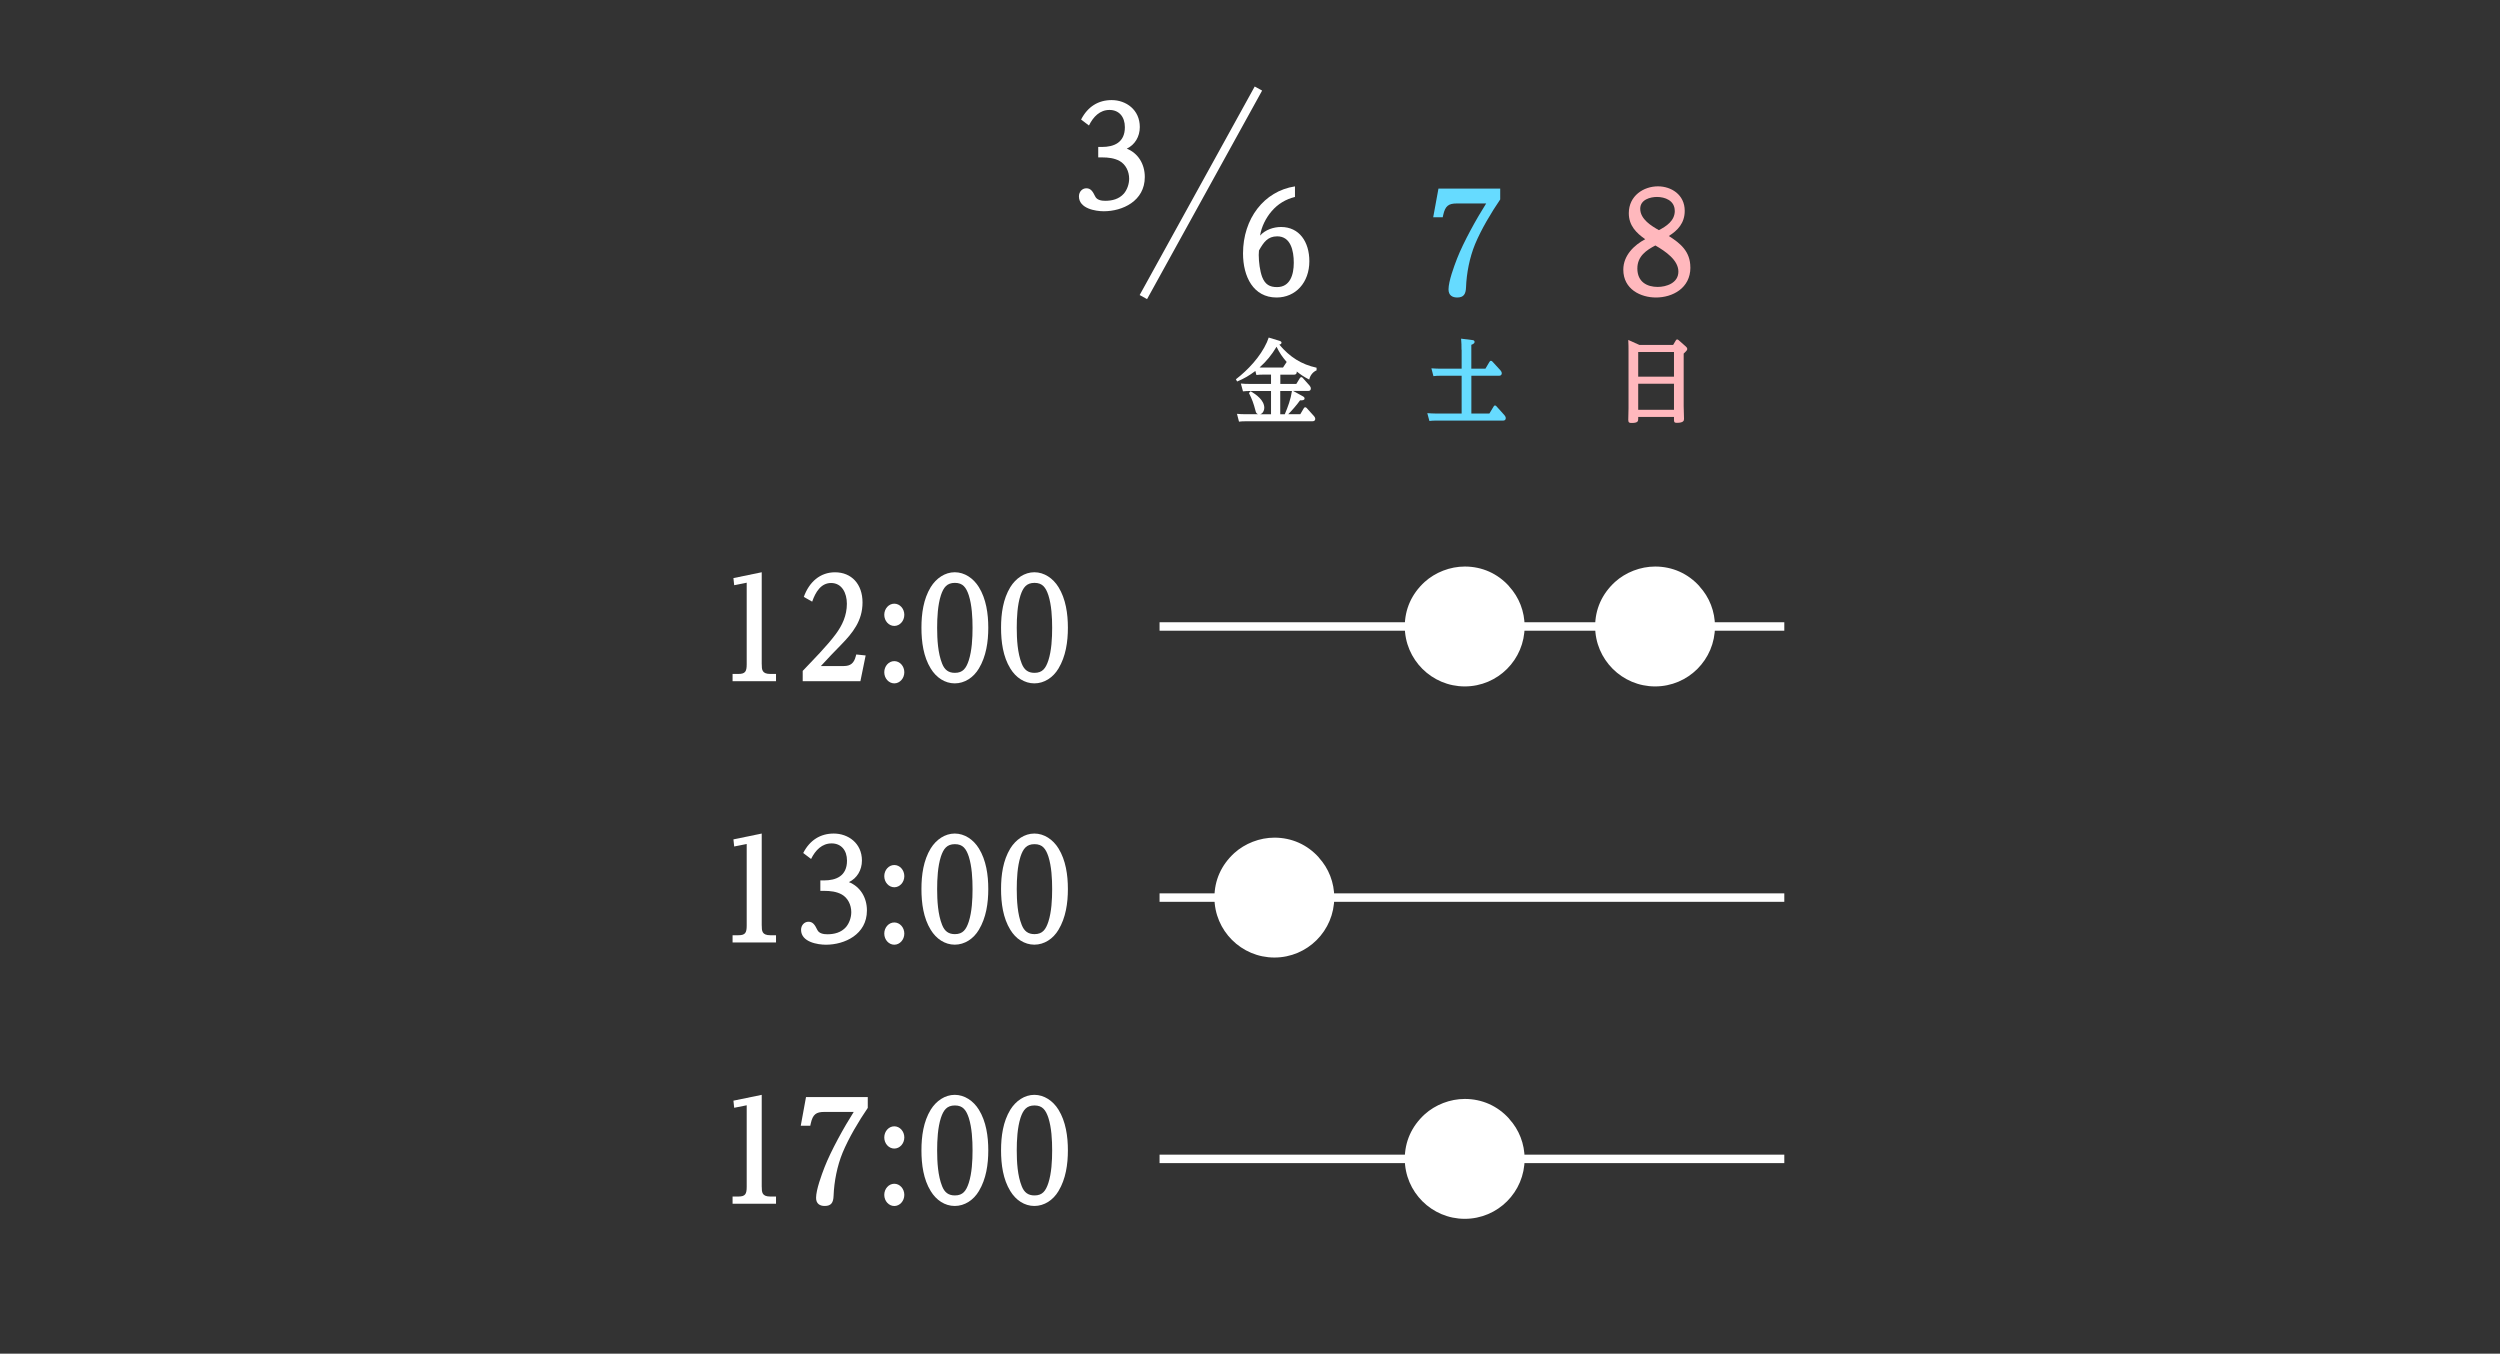 <?xml version="1.0" encoding="UTF-8"?><svg id="_レイヤー_2" xmlns="http://www.w3.org/2000/svg" viewBox="0 0 591 320"><rect x="0" y="0" width="591" height="320" fill="#333333" stroke="none"/><defs><style>.cls-1{fill:#fff;}.cls-2,.cls-3{fill:none;}.cls-4{fill:#ffb8bd;}.cls-5{fill:#66dbff;}.cls-3{stroke:#fff;stroke-width:2px;}</style></defs><g id="_レイヤー_3"><line class="cls-3" x1="274.12" y1="148.1" x2="421.81" y2="148.1"/><line class="cls-3" x1="274.12" y1="212.19" x2="421.81" y2="212.19"/><path class="cls-1" d="M259.62,34.74h.89c2.81,0,5.41-1.02,5.41-4.67,0-2.47-1.39-4.08-3.64-4.08s-3.82,1.58-4.85,3.68l-1.86-1.41c1.57-3.06,4.08-4.6,7.22-4.6,3.4,0,6.66,2.27,6.66,6.38,0,2.27-1.18,4.21-3.08,5.1,2.63,1.05,4.26,3.58,4.26,6.71,0,5.69-5.3,8.09-9.68,8.09-1.95,0-5.89-.62-5.89-3.52,0-1.08.77-1.91,1.75-1.91,1.04,0,1.51.72,2.1,1.94.41.85,1.48,1.02,2.37,1.02,1.6,0,3.25-.39,4.41-1.71.77-.92,1.24-2.24,1.24-3.52,0-1.74-.83-3.39-2.25-4.18-1.24-.69-2.75-.85-4.11-.85h-.95v-2.47Z"/><path class="cls-1" d="M180.08,157.02c0,1.25.03,2.3,2.01,2.3h1.36v1.71h-10.27v-1.71h1.36c1.63,0,1.98-.56,1.98-2.3v-19.27l-2.96.59-.18-1.68,6.69-1.38v21.74Z"/><path class="cls-1" d="M199.49,157.45c1.54,0,2.4-.66,2.81-2.3l.12-.43,2.22.23-1.24,6.08h-13.64v-2.43c2.43-2.56,5.74-5.89,7.78-8.65,1.57-2.1,2.66-4.44,2.66-7.23,0-2.53-1.18-4.9-3.73-4.9-2.4,0-3.7,2.17-4.47,4.41l-1.98-1.12c1.27-3.55,3.88-5.82,7.37-5.82,3.91,0,6.51,2.79,6.51,7.14s-2.37,7.23-5,9.93c-1.66,1.71-3.22,3.29-4.85,5.1h5.44Z"/><path class="cls-1" d="M213.78,145.34c0,1.45-1.07,2.63-2.37,2.63s-2.37-1.18-2.37-2.63,1.06-2.63,2.37-2.63,2.37,1.18,2.37,2.63ZM213.78,158.92c0,1.45-1.07,2.63-2.37,2.63s-2.37-1.18-2.37-2.63,1.06-2.63,2.37-2.63,2.37,1.18,2.37,2.63Z"/><path class="cls-1" d="M220.02,138.8c1.3-2.1,3.37-3.52,5.68-3.52s4.41,1.41,5.71,3.52c1.72,2.79,2.22,6.28,2.22,9.6s-.5,6.77-2.22,9.63c-1.27,2.14-3.37,3.52-5.71,3.52s-4.38-1.38-5.68-3.52c-1.72-2.79-2.19-6.28-2.19-9.63s.47-6.77,2.19-9.6ZM222.72,156.89c.59,1.48,1.51,2.17,3.02,2.17,1.89,0,2.66-1.08,3.28-2.96.74-2.3.89-5.23.89-7.69s-.15-5.36-.89-7.69c-.62-1.84-1.39-2.93-3.28-2.93s-2.69,1.08-3.31,2.93c-.74,2.3-.89,5.26-.89,7.69,0,2.73.18,5.98,1.18,8.48Z"/><path class="cls-1" d="M238.84,138.8c1.3-2.1,3.37-3.52,5.68-3.52s4.41,1.41,5.71,3.52c1.72,2.79,2.22,6.28,2.22,9.6s-.5,6.77-2.22,9.63c-1.27,2.14-3.37,3.52-5.71,3.52s-4.38-1.38-5.68-3.52c-1.72-2.79-2.19-6.28-2.19-9.63s.47-6.77,2.19-9.6ZM241.54,156.89c.59,1.48,1.51,2.17,3.02,2.17,1.89,0,2.66-1.08,3.28-2.96.74-2.3.89-5.23.89-7.69s-.15-5.36-.89-7.69c-.62-1.84-1.39-2.93-3.28-2.93s-2.69,1.08-3.31,2.93c-.74,2.3-.89,5.26-.89,7.69,0,2.73.18,5.98,1.18,8.48Z"/><path class="cls-1" d="M180.08,218.79c0,1.25.03,2.3,2.01,2.3h1.36v1.71h-10.27v-1.71h1.36c1.63,0,1.98-.56,1.98-2.3v-19.27l-2.96.59-.18-1.68,6.69-1.38v21.74Z"/><path class="cls-1" d="M193.93,208.13h.89c2.81,0,5.41-1.02,5.41-4.67,0-2.47-1.39-4.08-3.64-4.08s-3.82,1.58-4.85,3.68l-1.86-1.41c1.57-3.06,4.08-4.6,7.22-4.6,3.4,0,6.66,2.27,6.66,6.38,0,2.27-1.18,4.21-3.08,5.1,2.63,1.05,4.26,3.58,4.26,6.71,0,5.69-5.3,8.09-9.68,8.09-1.95,0-5.89-.62-5.89-3.52,0-1.08.77-1.91,1.75-1.91,1.04,0,1.51.72,2.1,1.94.41.85,1.48,1.02,2.37,1.02,1.6,0,3.25-.39,4.41-1.71.77-.92,1.24-2.24,1.24-3.52,0-1.74-.83-3.39-2.25-4.18-1.24-.69-2.75-.85-4.11-.85h-.95v-2.47Z"/><path class="cls-1" d="M213.78,207.12c0,1.45-1.07,2.63-2.37,2.63s-2.37-1.18-2.37-2.63,1.06-2.63,2.37-2.63,2.37,1.18,2.37,2.63ZM213.78,220.7c0,1.45-1.07,2.63-2.37,2.63s-2.37-1.18-2.37-2.63,1.06-2.63,2.37-2.63,2.37,1.18,2.37,2.63Z"/><path class="cls-1" d="M220.02,200.57c1.3-2.1,3.37-3.52,5.68-3.52s4.41,1.41,5.71,3.52c1.72,2.79,2.22,6.28,2.22,9.6s-.5,6.77-2.22,9.63c-1.27,2.14-3.37,3.52-5.71,3.52s-4.38-1.38-5.68-3.52c-1.72-2.79-2.19-6.28-2.19-9.63s.47-6.77,2.19-9.6ZM222.72,218.66c.59,1.48,1.51,2.17,3.02,2.17,1.89,0,2.66-1.08,3.28-2.96.74-2.3.89-5.23.89-7.69s-.15-5.36-.89-7.69c-.62-1.84-1.39-2.93-3.28-2.93s-2.69,1.08-3.31,2.93c-.74,2.3-.89,5.26-.89,7.69,0,2.73.18,5.98,1.18,8.48Z"/><path class="cls-1" d="M238.84,200.57c1.3-2.1,3.37-3.52,5.68-3.52s4.41,1.41,5.71,3.52c1.72,2.79,2.22,6.28,2.22,9.6s-.5,6.77-2.22,9.63c-1.27,2.14-3.37,3.52-5.71,3.52s-4.38-1.38-5.68-3.52c-1.72-2.79-2.19-6.28-2.19-9.63s.47-6.77,2.19-9.6ZM241.54,218.66c.59,1.48,1.51,2.17,3.02,2.17,1.89,0,2.66-1.08,3.28-2.96.74-2.3.89-5.23.89-7.69s-.15-5.36-.89-7.69c-.62-1.84-1.39-2.93-3.28-2.93s-2.69,1.08-3.31,2.93c-.74,2.3-.89,5.26-.89,7.69,0,2.73.18,5.98,1.18,8.48Z"/><path class="cls-1" d="M180.08,280.56c0,1.25.03,2.3,2.01,2.3h1.36v1.71h-10.27v-1.71h1.36c1.63,0,1.98-.56,1.98-2.3v-19.27l-2.96.59-.18-1.68,6.69-1.38v21.74Z"/><path class="cls-1" d="M205.14,259.35v2.56c-2.13,3.12-4.47,7.04-5.95,10.59-1.27,3.09-2.01,6.81-2.13,10.19-.06,1.61-.56,2.4-2.1,2.4-1.15,0-2.04-.53-2.04-1.91,0-1.94,1.3-5.43,2.01-7.27,1.51-3.88,4.67-9.57,6.89-13.05h-6.95c-1.92,0-2.72.56-3.2,2.7l-.12.56h-2.25l1.24-6.77h14.59Z"/><path class="cls-1" d="M213.78,268.89c0,1.45-1.07,2.63-2.37,2.63s-2.37-1.18-2.37-2.63,1.06-2.63,2.37-2.63,2.37,1.18,2.37,2.63ZM213.78,282.47c0,1.45-1.07,2.63-2.37,2.63s-2.37-1.18-2.37-2.63,1.06-2.63,2.37-2.63,2.37,1.18,2.37,2.63Z"/><path class="cls-1" d="M220.02,262.34c1.3-2.1,3.37-3.52,5.68-3.52s4.41,1.41,5.71,3.52c1.72,2.79,2.22,6.28,2.22,9.6s-.5,6.77-2.22,9.63c-1.27,2.14-3.37,3.52-5.71,3.52s-4.38-1.38-5.68-3.52c-1.72-2.79-2.19-6.28-2.19-9.63s.47-6.77,2.19-9.6ZM222.72,280.43c.59,1.48,1.51,2.17,3.02,2.17,1.89,0,2.66-1.08,3.28-2.96.74-2.3.89-5.23.89-7.69s-.15-5.36-.89-7.69c-.62-1.84-1.39-2.93-3.28-2.93s-2.69,1.08-3.31,2.93c-.74,2.3-.89,5.26-.89,7.69,0,2.73.18,5.98,1.18,8.48Z"/><path class="cls-1" d="M238.84,262.34c1.3-2.1,3.37-3.52,5.68-3.52s4.41,1.41,5.71,3.52c1.72,2.79,2.22,6.28,2.22,9.6s-.5,6.77-2.22,9.63c-1.27,2.14-3.37,3.52-5.71,3.52s-4.38-1.38-5.68-3.52c-1.72-2.79-2.19-6.28-2.19-9.63s.47-6.77,2.19-9.6ZM241.54,280.43c.59,1.48,1.51,2.17,3.02,2.17,1.89,0,2.66-1.08,3.28-2.96.74-2.3.89-5.23.89-7.69s-.15-5.36-.89-7.69c-.62-1.84-1.39-2.93-3.28-2.93s-2.69,1.08-3.31,2.93c-.74,2.3-.89,5.26-.89,7.69,0,2.73.18,5.98,1.18,8.48Z"/><path class="cls-1" d="M302.84,53.66c4.32,0,6.69,3.52,6.69,8.09,0,5.03-3.23,8.58-7.75,8.58-5.47,0-7.93-4.9-7.93-10.42,0-8.19,4.94-14.73,12.28-15.85v2.5c-2.13.53-4.02,1.61-5.53,3.39-1.33,1.55-2.4,3.65-2.72,5.75,1.24-1.41,3.23-2.04,4.97-2.04ZM297.57,60.37c0,1.55.27,3.65.8,5.1.71,1.81,1.81,2.4,3.52,2.4,3.05,0,3.96-2.86,3.96-5.75s-.74-6.25-3.91-6.25c-2.25,0-3.23,1.41-4.32,3.35-.03.36-.06.76-.06,1.15Z"/><path class="cls-1" d="M302.65,90.76h3.8l.85-1.39c.08-.13.2-.22.34-.22.12,0,.22.07.34.2l1.6,1.8c.18.2.3.44.3.7,0,.42-.28.57-.61.57h-3.58l2.18,1.19c.38.2.53.35.53.59,0,.4-.48.44-.83.44h-.24c-.69.99-1.94,2.44-2.79,3.28h2.85l.83-1.41c.08-.13.2-.24.34-.24.12,0,.28.11.36.2l1.68,1.87c.24.26.32.48.32.68,0,.48-.36.57-.71.57h-15.75c-.73,0-.99.02-1.56.09l-.48-1.85c.67.07,1.33.09,2,.09h2.99c-.42-.13-.52-.46-.63-.9-.44-1.67-.77-2.6-1.53-4.11l.4-.42c1.29.75,3.23,2.11,3.23,3.94,0,.66-.38,1.32-.95,1.5h2.54v-5.5h-5.09c-.61,0-.93.04-1.54.09l-.5-1.85c.67.07,1.35.09,2,.09h5.13v-2.2h-1.9c-.57,0-.99.02-1.56.09l-.24-.95c-1.47,1.1-2.65,1.8-4.32,2.49l-.28-.53c2.83-2.18,5.78-5.3,7.33-8.76.14-.33.28-.68.42-1.1l2.55.77c.22.07.48.18.48.44,0,.31-.3.42-.52.46,2.48,2.95,5.25,4.69,8.81,5.46v.62c-.87.37-1.52,1.19-1.74,2.18-1.15-.59-1.94-1.1-2.95-1.91v.18c0,.4-.3.57-.61.57h-3.27v2.2ZM301.78,81.96c-1.15,1.94-2.4,3.46-4.02,4.91.26,0,.5.02.75.02h4.79l.87-1.32c-1.05-1.23-1.66-2.09-2.4-3.61ZM302.65,97.93h1.07c.75-1.74,1.41-3.56,1.7-5.5h-2.77v5.5Z"/><path class="cls-1" d="M311.76,202.72c2.36,2.57,3.66,5.93,3.66,9.46,0,7.85-6.34,14.18-14.15,14.18s-14.18-6.35-14.18-14.18c0-4.07,1.62-7.69,4.69-10.51,2.52-2.28,6.01-3.65,9.5-3.65,4.07,0,7.76,1.64,10.5,4.69Z"/><line class="cls-3" x1="274.12" y1="273.96" x2="421.81" y2="273.96"/><path class="cls-1" d="M356.76,264.49c2.36,2.57,3.66,5.93,3.66,9.46,0,7.85-6.34,14.18-14.15,14.18s-14.18-6.35-14.18-14.18c0-4.07,1.62-7.69,4.69-10.51,2.52-2.28,6.01-3.65,9.5-3.65,4.07,0,7.76,1.64,10.5,4.69Z"/><path class="cls-5" d="M354.65,44.59v2.56c-2.13,3.12-4.47,7.04-5.95,10.59-1.27,3.09-2.01,6.81-2.13,10.19-.06,1.61-.56,2.4-2.1,2.4-1.15,0-2.04-.53-2.04-1.91,0-1.94,1.3-5.43,2.01-7.27,1.51-3.88,4.67-9.57,6.89-13.05h-6.95c-1.92,0-2.72.56-3.2,2.7l-.12.56h-2.25l1.24-6.77h14.59Z"/><path class="cls-5" d="M345.5,82.68c0-.86,0-1.74-.1-2.62l2.67.33c.24.02.52.11.52.44,0,.4-.52.59-.77.68v5.65h3.33l.97-1.63c.08-.13.2-.24.34-.24.12,0,.24.07.36.2l1.9,2.07c.16.18.3.44.3.7,0,.4-.32.57-.63.57h-6.56v8.93h4.26l1.01-1.67c.08-.13.18-.24.32-.24s.24.09.36.22l1.88,2.09c.16.18.3.44.3.7,0,.4-.28.57-.61.57h-15.9c-.51,0-1.03.02-1.54.09l-.5-1.85c.67.04,1.35.09,2,.09h6.12v-8.93h-5.11c-.52,0-1.03.02-1.56.09l-.48-1.85c.67.04,1.33.09,2,.09h5.15v-4.49Z"/><path class="cls-1" d="M356.76,138.63c2.36,2.57,3.66,5.93,3.66,9.46,0,7.85-6.34,14.18-14.15,14.18s-14.18-6.35-14.18-14.18c0-4.07,1.62-7.69,4.69-10.51,2.52-2.28,6.01-3.65,9.5-3.65,4.07,0,7.76,1.64,10.5,4.69Z"/><path class="cls-4" d="M399.61,63.23c0,4.93-4.26,7.1-8.14,7.1-3.61,0-7.72-1.94-7.72-6.58,0-3.42,2.63-5.85,5.18-7.2-2.07-1.45-3.88-3.19-3.88-6.15,0-4.14,3.52-6.35,6.89-6.35,3.11,0,6.33,1.94,6.33,5.79,0,2.89-1.66,4.64-3.76,5.95,2.69,1.71,5.09,3.62,5.09,7.43ZM387.07,63.46c0,3.19,2.28,4.37,4.82,4.37,1.98,0,4.88-.89,4.88-3.62s-3.05-4.8-5.44-6.18c-2.1,1.09-4.26,2.53-4.26,5.43ZM395.91,49.85c0-2.47-2.34-3.29-4.2-3.29-1.57,0-3.96.62-3.96,2.79,0,2.5,2.69,4.08,4.41,5.06,1.69-.89,3.76-2.17,3.76-4.57Z"/><path class="cls-4" d="M395.53,81.54l.63-1.06c.08-.13.18-.24.32-.24s.26.09.36.18l1.64,1.45c.18.15.38.35.38.62,0,.2-.08.37-.32.59-.2.2-.4.37-.52.51v12.43c0,.99.08,1.98.08,2.97,0,.42-.06.97-1.72.97-.59,0-.65-.24-.65-.7v-.7h-8.46v.44c0,.55-.06.99-1.52.99-.53,0-.83-.04-.83-.73,0-.9.06-1.8.06-2.71v-13.4c0-.92,0-1.87-.06-2.79l2.65,1.19h7.96ZM387.27,89.04h8.46v-5.83h-8.46v5.83ZM387.27,96.88h8.46v-6.16h-8.46v6.16Z"/><path class="cls-1" d="M401.76,138.63c2.36,2.57,3.66,5.93,3.66,9.46,0,7.85-6.34,14.18-14.15,14.18s-14.18-6.35-14.18-14.18c0-4.07,1.62-7.69,4.69-10.51,2.52-2.28,6.01-3.65,9.5-3.65,4.07,0,7.76,1.64,10.5,4.69Z"/><line class="cls-3" x1="297.49" y1="20.93" x2="270.29" y2="70.23"/><rect class="cls-2" width="591" height="320"/></g></svg>
